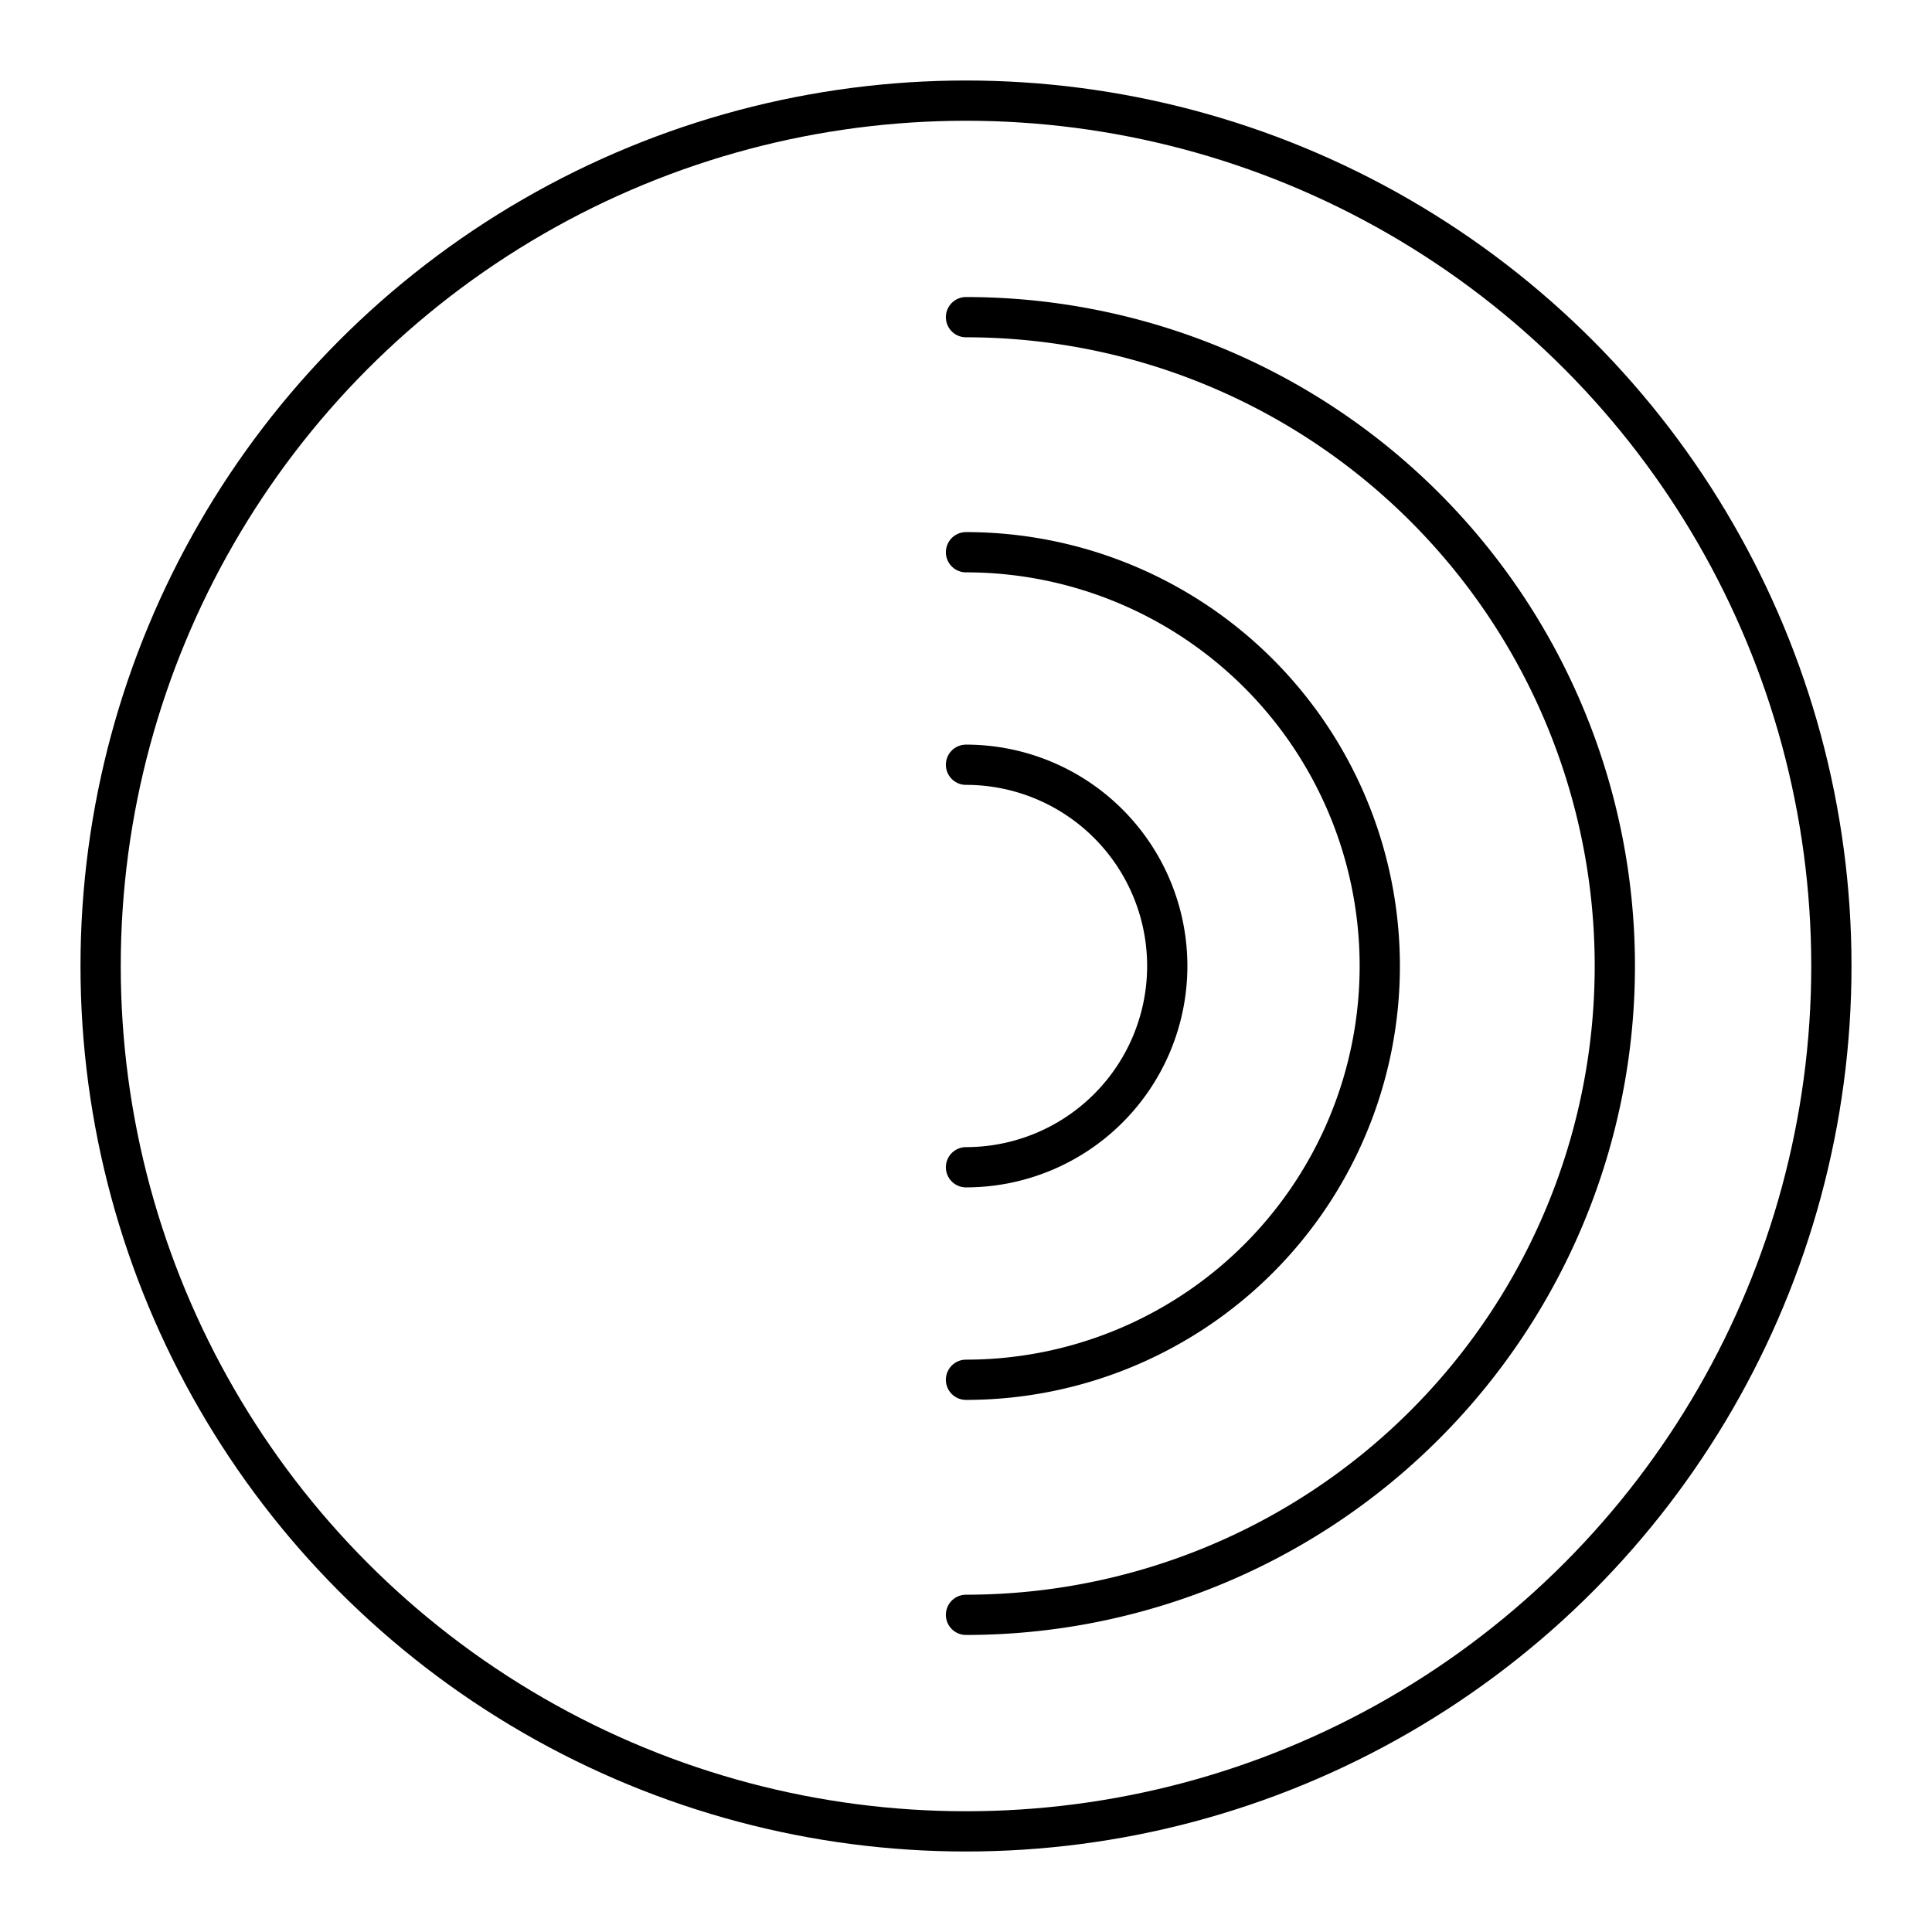 <?xml version="1.0" encoding="utf-8"?>
<!-- Generator: www.svgicons.com -->
<svg xmlns="http://www.w3.org/2000/svg" width="800" height="800" viewBox="0 0 48 48">
<circle cx="24" cy="24" r="21.5" fill="none" stroke="currentColor" stroke-linecap="round" stroke-linejoin="round"/><path fill="none" stroke="currentColor" stroke-linecap="round" stroke-linejoin="round" d="M24 19a5 5 0 0 1 0 10"/><path fill="none" stroke="currentColor" stroke-linecap="round" stroke-linejoin="round" d="M24 13.72a10.28 10.28 0 0 1 0 20.56"/><path fill="none" stroke="currentColor" stroke-linecap="round" stroke-linejoin="round" d="M24 7.88a16.12 16.12 0 0 1 0 32.24"/>
</svg>